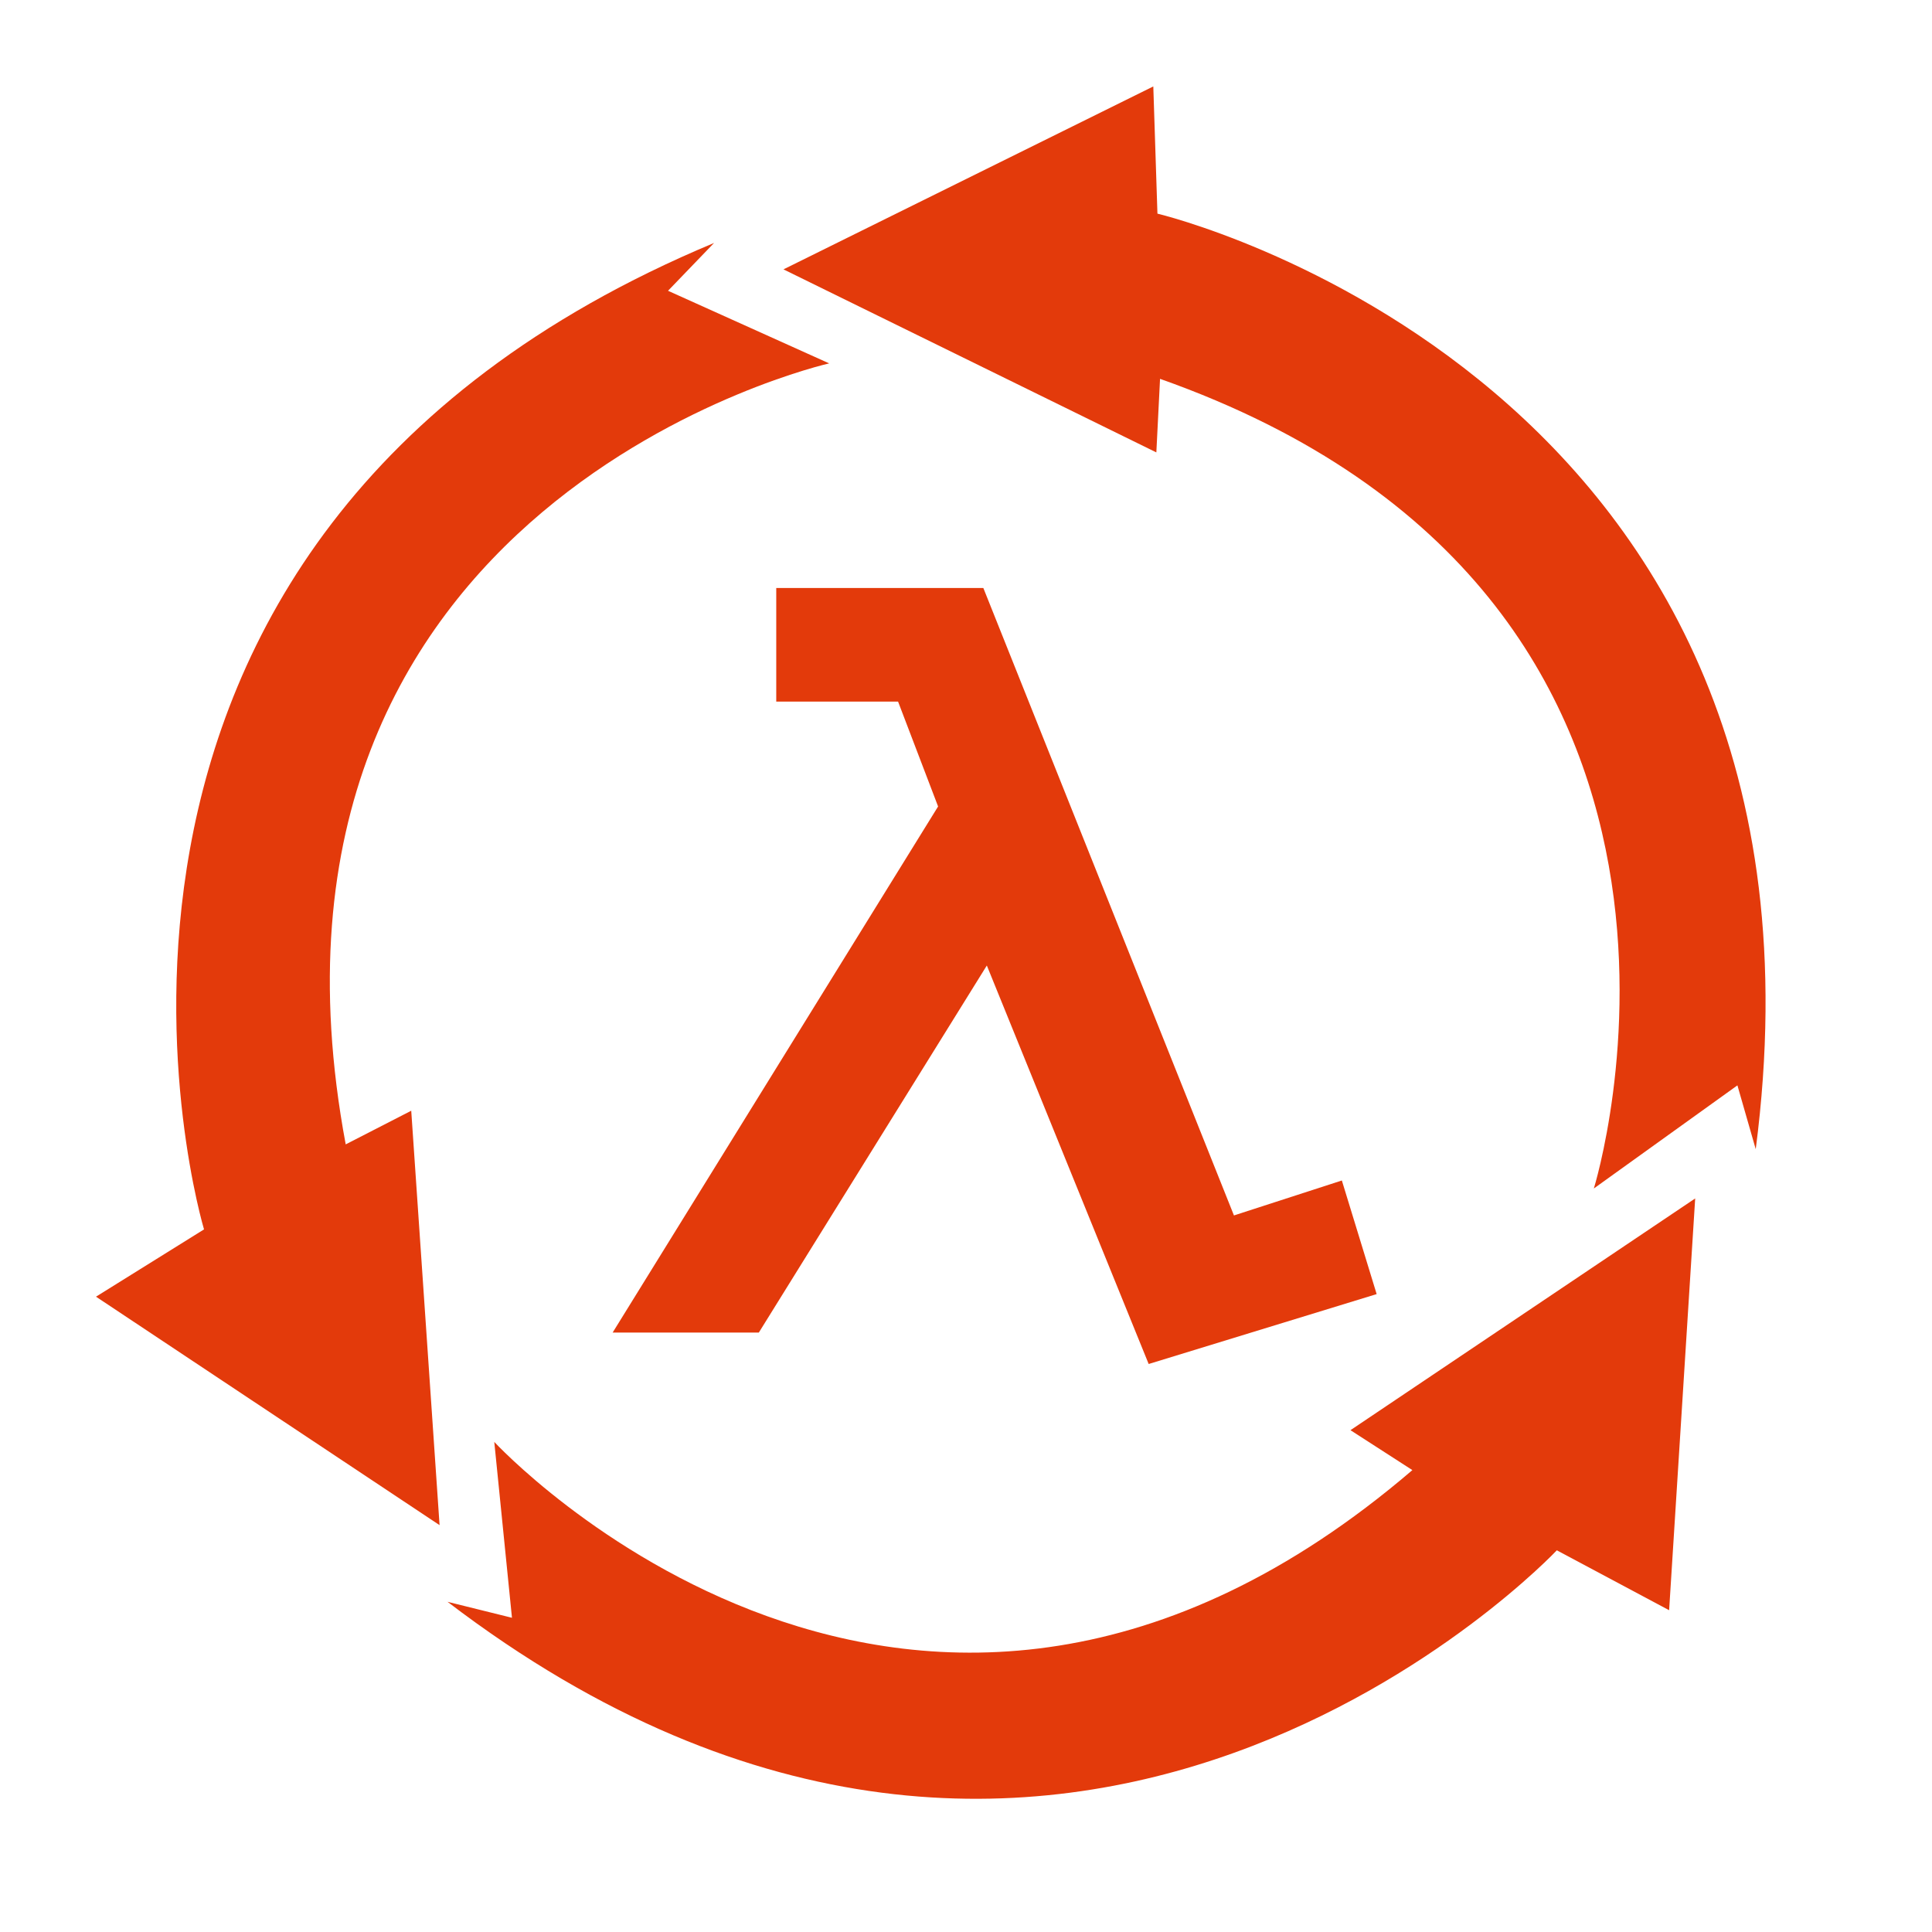 <svg width="483" height="483" viewBox="0 0 483 483" fill="none" xmlns="http://www.w3.org/2000/svg">
<g clip-path="url(#clip0_68_21)">
<path d="M86.427 286.095C56.32 124.937 207.295 90.846 207.295 90.846L167.006 72.694L178.517 60.739C-0.794 135.563 51.007 307.347 51.007 307.347L24 324.171L109.892 381.285L102.808 277.683L86.427 286.095Z" fill="#E33A0B"/>
<path d="M290.011 94.71C444.576 149.374 398.461 297.121 398.461 297.121L434.353 271.342L438.933 287.293C463.986 94.619 289.359 53.41 289.359 53.41L288.325 21.607L195.87 67.341L289.087 113.102L290.011 94.71Z" fill="#E33A0B"/>
<path d="M353.093 367.526C228.579 474.178 123.568 360.476 123.568 360.476L127.992 404.444L111.884 400.452C266.338 518.327 389.207 387.575 389.207 387.575L417.281 402.552L423.797 299.61L337.617 357.546L353.093 367.526Z" fill="#E33A0B"/>
<path d="M245.836 147H194.062V175.401H224.518L234.524 201.617L153.165 333.135H189.711L246.707 241.378L287.169 341L344.165 323.523L335.463 295.122L308.488 303.86L245.836 147Z" fill="#E33A0B"/>
</g>
<defs>
<clipPath id="clip0_68_21">
<rect width="483" height="483" fill="white"/>
</clipPath>
</defs>
</svg>
